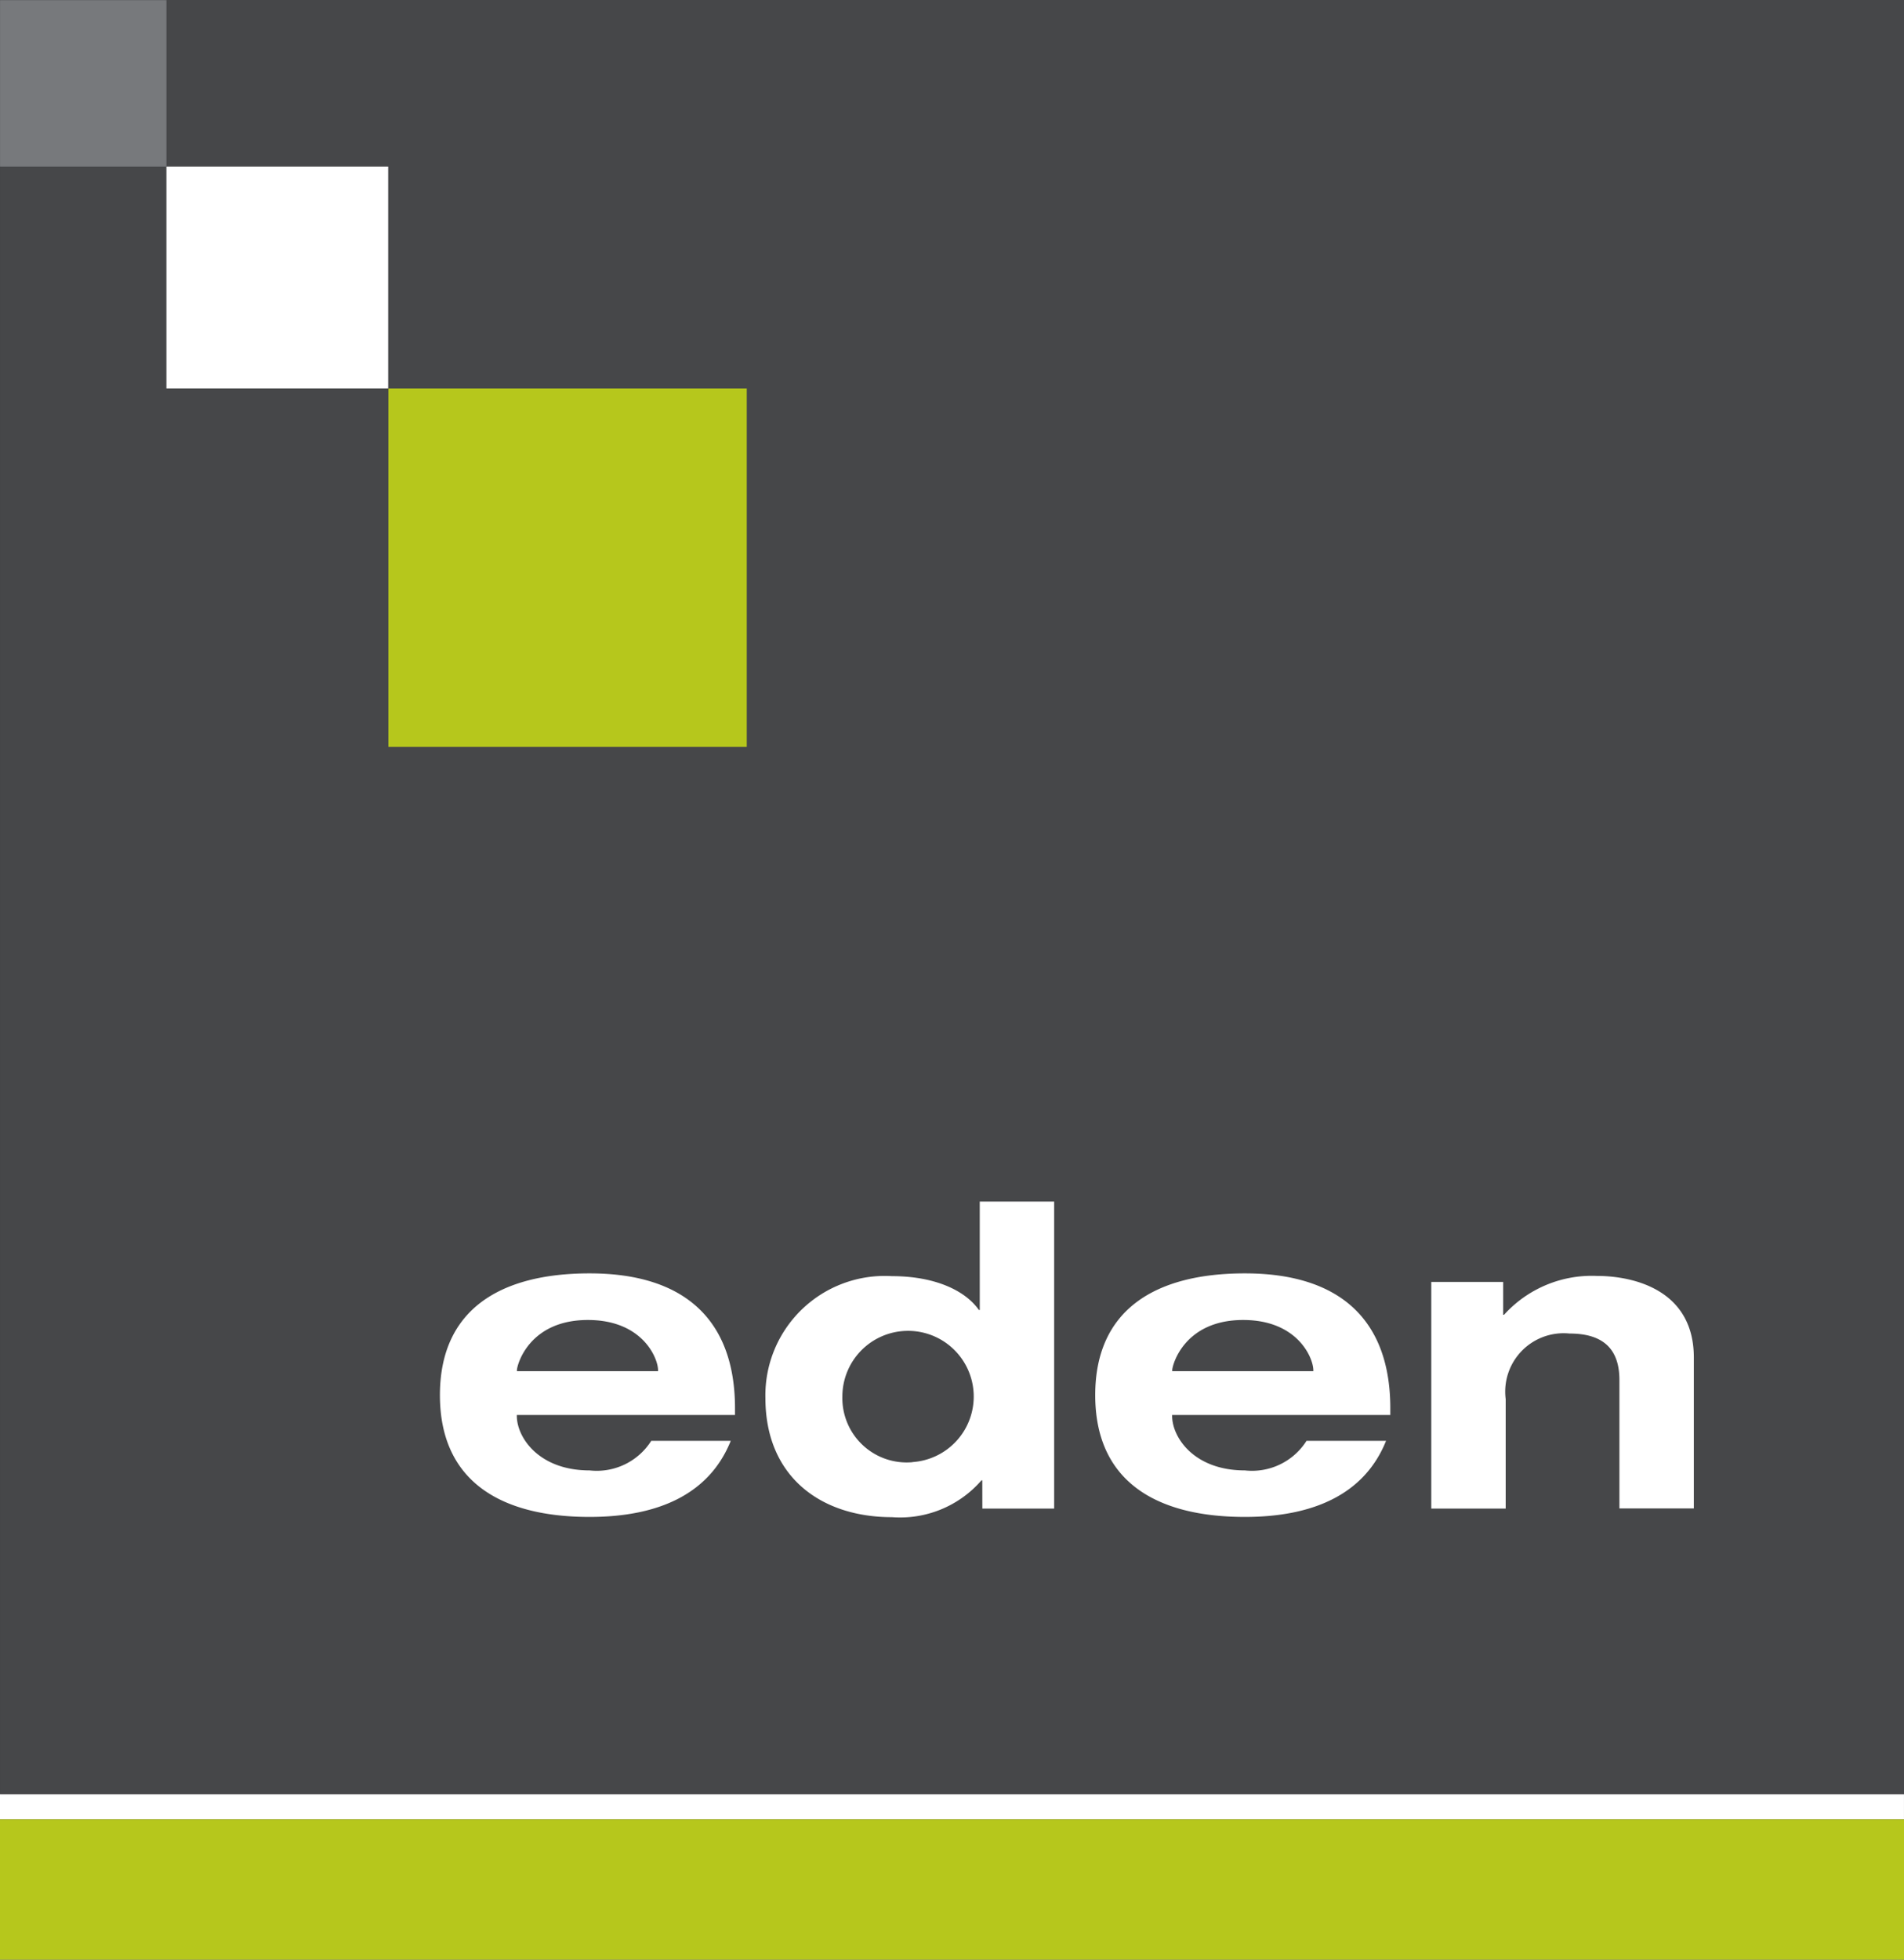 <svg xmlns="http://www.w3.org/2000/svg" xmlns:xlink="http://www.w3.org/1999/xlink" width="91.257" height="93.906" viewBox="0 0 91.257 93.906">
  <rect x="0" y="0" width="91.257" height="93.906" fill="#333333" stroke="none"/>
  <defs>
    <clipPath id="clip-path">
      <rect id="Rectangle_7" data-name="Rectangle 7" width="91.257" height="93.906" fill="none"/>
    </clipPath>
  </defs>
  <g id="Group_148" data-name="Group 148" transform="translate(-17.891 -19.001)">
    <g id="Group_3" data-name="Group 3" transform="translate(17.891 19.002)">
      <rect id="Rectangle_1" data-name="Rectangle 1" width="91.256" height="1.222" transform="translate(0 85.959)" fill="#fff"/>
      <rect id="Rectangle_2" data-name="Rectangle 2" width="91.256" height="85.98" transform="translate(0.001 -0.001)" fill="#464749"/>
      <rect id="Rectangle_3" data-name="Rectangle 3" width="91.257" height="6.725" transform="translate(0 87.18)" fill="#b6c71c"/>
      <rect id="Rectangle_4" data-name="Rectangle 4" width="7.975" height="7.976" transform="translate(0.003 0.007)" fill="#77797c"/>
      <rect id="Rectangle_5" data-name="Rectangle 5" width="10.628" height="10.629" transform="translate(7.977 7.983)" fill="#fff"/>
      <rect id="Rectangle_6" data-name="Rectangle 6" width="17.177" height="17.177" transform="translate(18.614 18.614)" fill="#b6c71c"/>
      <g id="Group_2" data-name="Group 2" transform="translate(0 0)">
        <g id="Group_1" data-name="Group 1" clip-path="url(#clip-path)">
          <path id="Path_1" data-name="Path 1" d="M38.159,84.862V84.82c0-.587-.75-2.41-3.364-2.41-2.816,0-3.4,2.148-3.4,2.41v.041ZM41.644,88.2c-1.034,2.573-3.5,3.647-6.767,3.647-4.3,0-7.173-1.742-7.173-5.836s2.878-5.835,7.173-5.835c4.7,0,6.97,2.371,6.97,6.464v.323H31.39v.041c0,1.034,1.055,2.614,3.486,2.614A3.094,3.094,0,0,0,37.834,88.2Z" transform="translate(-6.619 -19.158)" fill="#fff"/>
          <path id="Path_2" data-name="Path 2" d="M55.254,88.137A3.148,3.148,0,1,0,51.891,85a3.082,3.082,0,0,0,3.363,3.142m3.343.871h-.04a5.16,5.16,0,0,1-4.295,1.763c-3.384,0-6.06-1.925-6.06-5.713a5.722,5.722,0,0,1,6.06-5.836c2,0,3.484.648,4.173,1.621h.041V75.655h3.566v14.71H58.6Z" transform="translate(-11.517 -18.076)" fill="#fff"/>
          <path id="Path_3" data-name="Path 3" d="M79.426,84.862V84.82c0-.587-.75-2.41-3.363-2.41-2.817,0-3.4,2.148-3.4,2.41v.041ZM82.912,88.2c-1.034,2.573-3.506,3.647-6.767,3.647-4.3,0-7.173-1.742-7.173-5.836s2.878-5.835,7.173-5.835c4.7,0,6.97,2.371,6.97,6.464v.323H72.658v.041c0,1.034,1.053,2.614,3.486,2.614A3.092,3.092,0,0,0,79.1,88.2Z" transform="translate(-16.479 -19.158)" fill="#fff"/>
          <path id="Path_4" data-name="Path 4" d="M99.153,85.325c0-1.5-.791-2.228-2.391-2.228a2.8,2.8,0,0,0-3.06,3.141v5.247H90.136V80.625h3.445V82.2h.041a5.669,5.669,0,0,1,4.437-1.864c1.844,0,4.661.709,4.661,3.91v7.233H99.153Z" transform="translate(-21.536 -19.196)" fill="#fff"/>
        </g>
      </g>
    </g>
  </g>
</svg>
